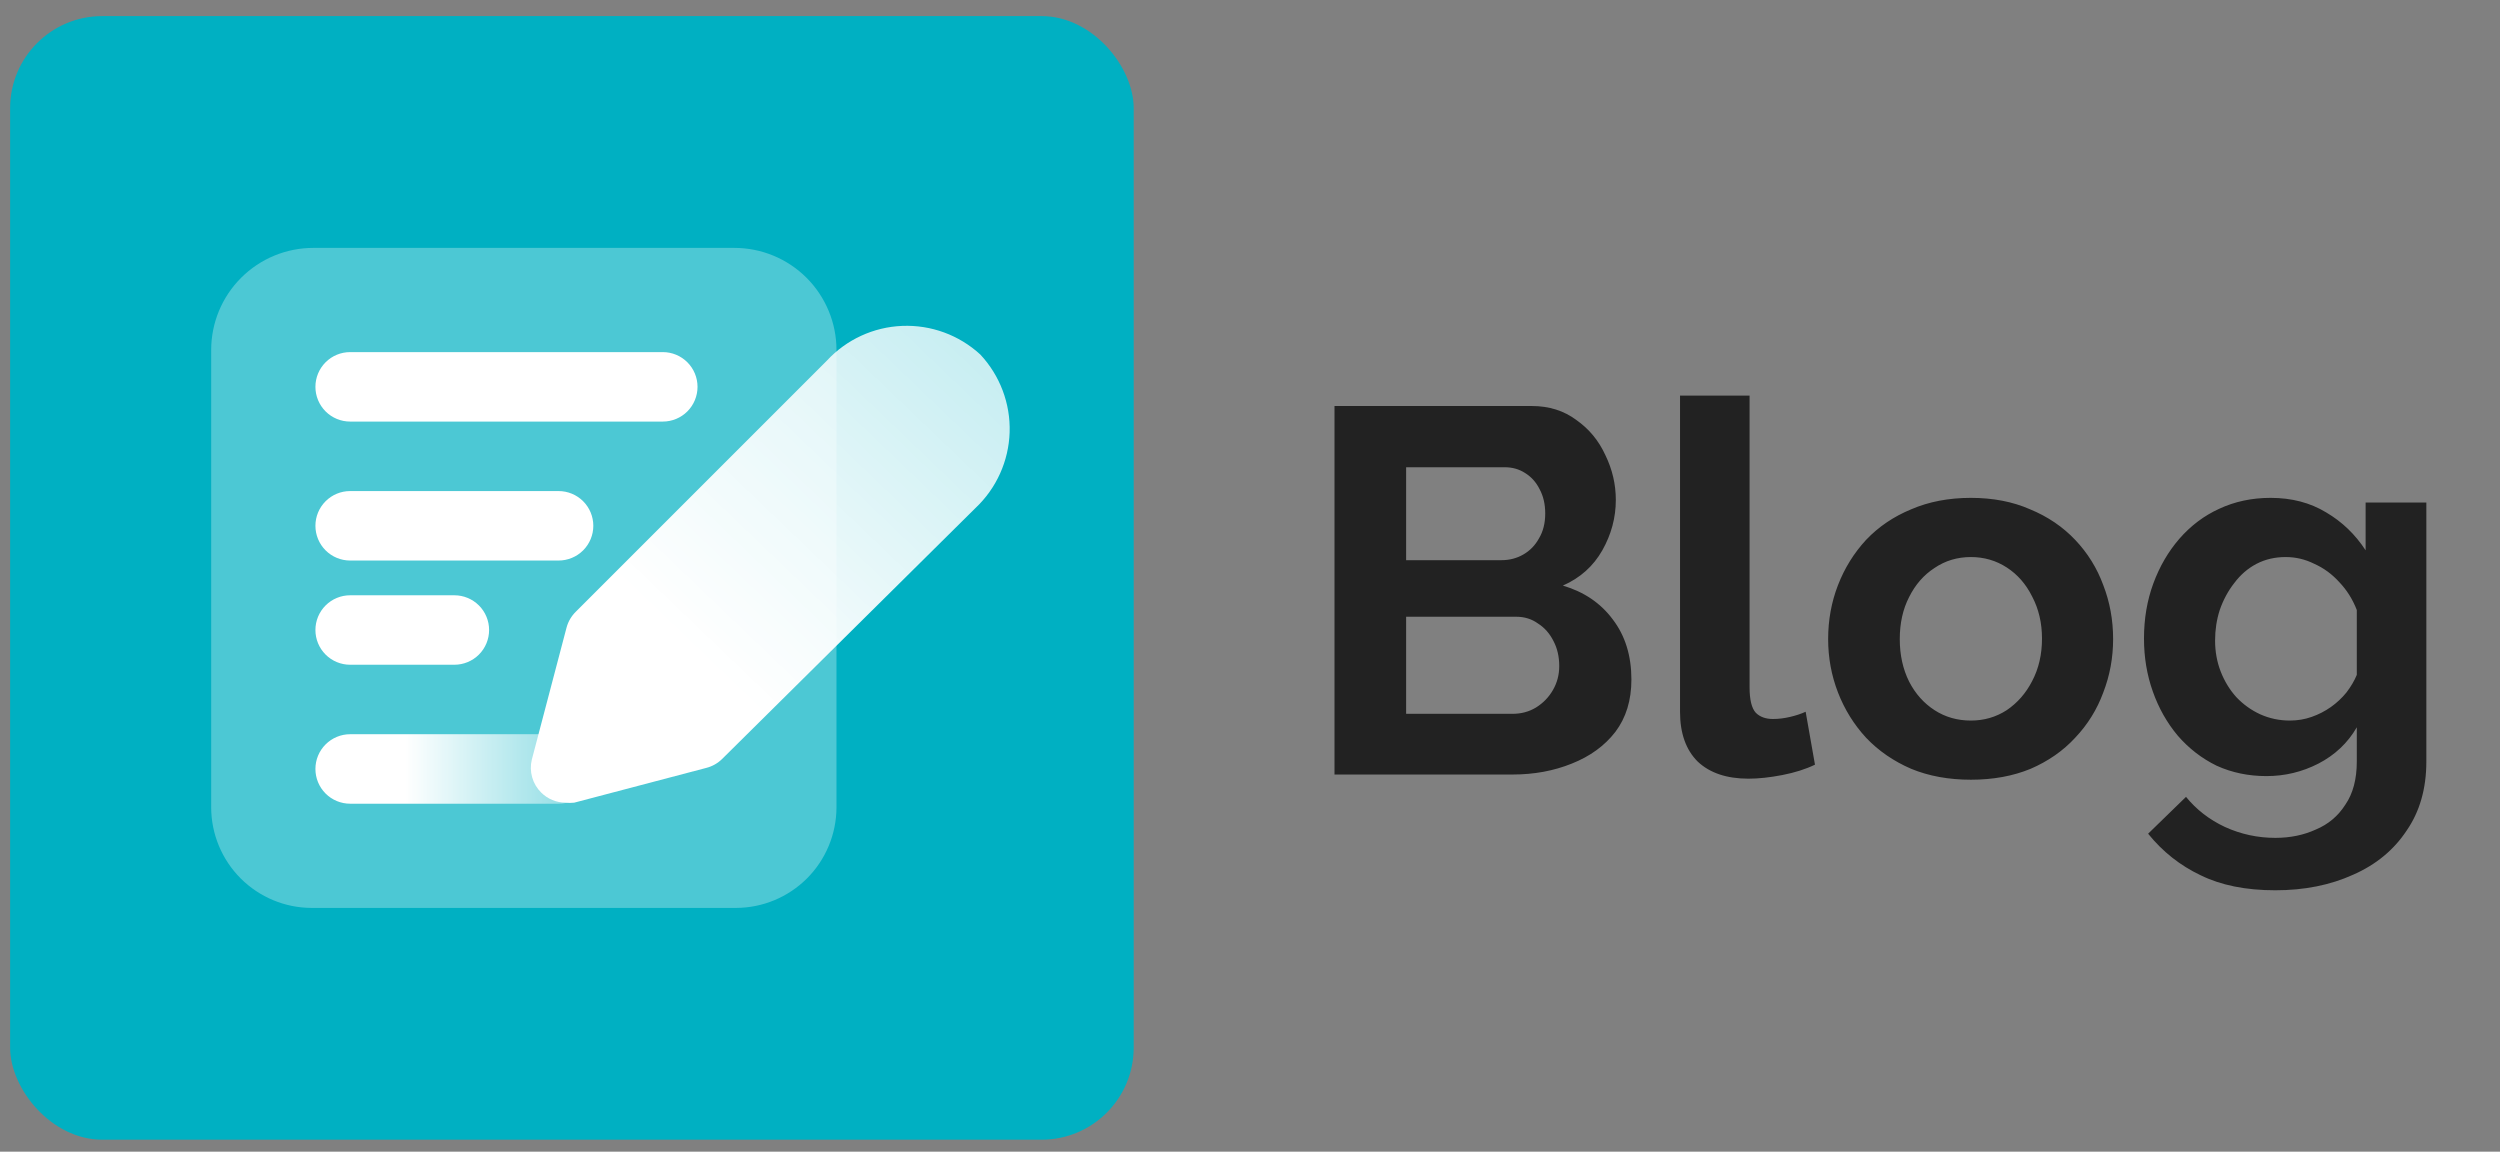 <svg xmlns="http://www.w3.org/2000/svg" width="89" height="41" viewBox="0 0 89 41" fill="none"><rect x="0" y="0" width="89" height="41" fill="#808080" stroke="none"/><rect x="0.36" y="0.573" width="40" height="40" rx="3.279" fill="#00B0C2"></rect><path d="M26.143 8.825H11.154C10.19 8.825 9.265 9.208 8.583 9.89C7.901 10.572 7.518 11.496 7.518 12.461V28.748C7.521 29.695 7.899 30.602 8.568 31.272C9.238 31.941 10.145 32.319 11.092 32.322H26.204C27.151 32.319 28.058 31.941 28.728 31.272C29.398 30.602 29.775 29.695 29.779 28.748V12.461C29.779 11.496 29.395 10.572 28.714 9.89C28.032 9.208 27.107 8.825 26.143 8.825Z" fill="white" fill-opacity="0.3"></path><path d="M19.885 28.612H12.465C12.137 28.612 11.823 28.482 11.591 28.25C11.359 28.018 11.229 27.703 11.229 27.375C11.229 27.047 11.359 26.733 11.591 26.501C11.823 26.269 12.137 26.138 12.465 26.138H19.885C20.213 26.138 20.528 26.269 20.76 26.501C20.992 26.733 21.122 27.047 21.122 27.375C21.122 27.703 20.992 28.018 20.76 28.25C20.528 28.482 20.213 28.612 19.885 28.612Z" fill="url(#paint0_linear_11_12610)"></path><path d="M16.175 23.665H12.465C12.137 23.665 11.823 23.535 11.591 23.303C11.359 23.071 11.229 22.756 11.229 22.428C11.229 22.1 11.359 21.786 11.591 21.554C11.823 21.322 12.137 21.192 12.465 21.192H16.175C16.503 21.192 16.818 21.322 17.05 21.554C17.282 21.786 17.412 22.1 17.412 22.428C17.412 22.756 17.282 23.071 17.05 23.303C16.818 23.535 16.503 23.665 16.175 23.665Z" fill="white"></path><path d="M23.596 15.008H12.465C12.137 15.008 11.823 14.878 11.591 14.646C11.359 14.414 11.229 14.099 11.229 13.771C11.229 13.443 11.359 13.129 11.591 12.897C11.823 12.665 12.137 12.535 12.465 12.535H23.596C23.924 12.535 24.238 12.665 24.47 12.897C24.702 13.129 24.832 13.443 24.832 13.771C24.832 14.099 24.702 14.414 24.47 14.646C24.238 14.878 23.924 15.008 23.596 15.008Z" fill="white"></path><path d="M19.885 19.955H12.465C12.137 19.955 11.823 19.825 11.591 19.593C11.359 19.361 11.229 19.046 11.229 18.718C11.229 18.39 11.359 18.076 11.591 17.844C11.823 17.612 12.137 17.482 12.465 17.482H19.885C20.213 17.482 20.528 17.612 20.76 17.844C20.992 18.076 21.122 18.39 21.122 18.718C21.122 19.046 20.992 19.361 20.76 19.593C20.528 19.825 20.213 19.955 19.885 19.955Z" fill="white"></path><path d="M34.899 12.621C34.144 11.927 33.144 11.56 32.119 11.602C31.095 11.643 30.128 12.09 29.432 12.844L20.503 21.773C20.343 21.929 20.227 22.125 20.169 22.342L18.933 27.041C18.882 27.249 18.886 27.467 18.945 27.673C19.003 27.879 19.114 28.066 19.267 28.216C19.497 28.445 19.808 28.573 20.132 28.575C20.235 28.587 20.339 28.587 20.442 28.575L25.141 27.338C25.356 27.284 25.552 27.173 25.71 27.017L34.725 18.088C35.472 17.385 35.91 16.415 35.943 15.39C35.975 14.366 35.599 13.37 34.899 12.621Z" fill="url(#paint1_linear_11_12610)"></path><path d="M58.078 24.192C58.078 24.931 57.887 25.553 57.505 26.058C57.123 26.551 56.605 26.927 55.953 27.185C55.312 27.444 54.61 27.573 53.846 27.573H47.508V14.454H54.53C55.146 14.454 55.675 14.62 56.119 14.953C56.575 15.273 56.919 15.692 57.154 16.209C57.4 16.714 57.523 17.244 57.523 17.798C57.523 18.427 57.363 19.024 57.043 19.591C56.722 20.157 56.254 20.576 55.638 20.847C56.39 21.069 56.981 21.469 57.412 22.048C57.856 22.627 58.078 23.342 58.078 24.192ZM55.509 23.711C55.509 23.379 55.441 23.083 55.306 22.825C55.17 22.553 54.985 22.344 54.751 22.196C54.53 22.036 54.271 21.956 53.975 21.956H50.058V25.412H53.846C54.154 25.412 54.431 25.338 54.677 25.19C54.936 25.03 55.139 24.82 55.287 24.561C55.435 24.303 55.509 24.019 55.509 23.711ZM50.058 16.634V19.942H53.458C53.741 19.942 54 19.874 54.234 19.738C54.468 19.603 54.653 19.412 54.788 19.166C54.936 18.919 55.01 18.624 55.01 18.279C55.01 17.946 54.942 17.657 54.807 17.41C54.684 17.164 54.511 16.973 54.289 16.837C54.08 16.702 53.84 16.634 53.569 16.634H50.058ZM59.809 14.084H62.285V24.469C62.285 24.913 62.359 25.214 62.507 25.375C62.654 25.522 62.858 25.596 63.116 25.596C63.313 25.596 63.517 25.572 63.726 25.522C63.936 25.473 64.12 25.412 64.281 25.338L64.613 27.222C64.281 27.383 63.892 27.506 63.449 27.592C63.005 27.678 62.605 27.721 62.248 27.721C61.472 27.721 60.868 27.518 60.437 27.111C60.018 26.693 59.809 26.101 59.809 25.338V14.084ZM70.164 27.758C69.376 27.758 68.667 27.629 68.039 27.37C67.411 27.099 66.875 26.73 66.431 26.262C66 25.793 65.667 25.258 65.433 24.654C65.199 24.05 65.082 23.416 65.082 22.75C65.082 22.073 65.199 21.432 65.433 20.829C65.667 20.225 66 19.689 66.431 19.221C66.875 18.753 67.411 18.39 68.039 18.131C68.667 17.86 69.376 17.724 70.164 17.724C70.952 17.724 71.654 17.86 72.27 18.131C72.899 18.39 73.435 18.753 73.878 19.221C74.322 19.689 74.654 20.225 74.876 20.829C75.11 21.432 75.227 22.073 75.227 22.75C75.227 23.416 75.11 24.05 74.876 24.654C74.654 25.258 74.322 25.793 73.878 26.262C73.447 26.73 72.917 27.099 72.289 27.37C71.661 27.629 70.952 27.758 70.164 27.758ZM67.632 22.75C67.632 23.317 67.743 23.822 67.965 24.266C68.187 24.697 68.489 25.036 68.87 25.282C69.252 25.529 69.683 25.652 70.164 25.652C70.632 25.652 71.057 25.529 71.439 25.282C71.821 25.023 72.123 24.678 72.344 24.247C72.578 23.804 72.695 23.299 72.695 22.732C72.695 22.178 72.578 21.679 72.344 21.235C72.123 20.792 71.821 20.447 71.439 20.201C71.057 19.954 70.632 19.831 70.164 19.831C69.683 19.831 69.252 19.96 68.87 20.219C68.489 20.465 68.187 20.81 67.965 21.254C67.743 21.685 67.632 22.184 67.632 22.75ZM80.686 27.629C80.046 27.629 79.455 27.506 78.912 27.259C78.383 27.001 77.921 26.643 77.527 26.188C77.145 25.732 76.849 25.208 76.64 24.617C76.43 24.026 76.326 23.397 76.326 22.732C76.326 22.03 76.436 21.377 76.658 20.773C76.88 20.17 77.188 19.64 77.582 19.184C77.989 18.716 78.463 18.359 79.005 18.112C79.559 17.854 80.169 17.724 80.834 17.724C81.586 17.724 82.245 17.897 82.812 18.242C83.378 18.574 83.846 19.024 84.216 19.591V17.891H86.378V27.111C86.378 28.072 86.144 28.892 85.676 29.569C85.22 30.259 84.585 30.783 83.772 31.14C82.959 31.509 82.035 31.694 81.001 31.694C79.954 31.694 79.067 31.516 78.34 31.158C77.613 30.813 76.991 30.321 76.473 29.68L77.822 28.368C78.192 28.824 78.654 29.181 79.208 29.44C79.775 29.698 80.372 29.828 81.001 29.828C81.53 29.828 82.011 29.729 82.442 29.532C82.885 29.347 83.237 29.052 83.495 28.645C83.766 28.251 83.902 27.74 83.902 27.111V25.892C83.582 26.446 83.126 26.878 82.534 27.185C81.955 27.481 81.339 27.629 80.686 27.629ZM81.518 25.652C81.789 25.652 82.048 25.609 82.294 25.522C82.54 25.436 82.768 25.319 82.978 25.171C83.187 25.023 83.372 24.851 83.532 24.654C83.692 24.444 83.816 24.235 83.902 24.026V21.716C83.754 21.334 83.544 21.001 83.273 20.718C83.015 20.434 82.719 20.219 82.386 20.071C82.066 19.911 81.728 19.831 81.37 19.831C80.988 19.831 80.643 19.911 80.335 20.071C80.027 20.231 79.763 20.459 79.541 20.755C79.319 21.038 79.147 21.358 79.023 21.716C78.912 22.061 78.857 22.424 78.857 22.806C78.857 23.2 78.925 23.57 79.06 23.915C79.196 24.26 79.381 24.561 79.615 24.82C79.861 25.079 80.144 25.282 80.465 25.43C80.797 25.578 81.148 25.652 81.518 25.652Z" fill="#222222"></path><defs><linearGradient id="paint0_linear_11_12610" x1="14.431" y1="26.857" x2="24.131" y2="26.857" gradientUnits="userSpaceOnUse"><stop stop-color="white"></stop><stop offset="1" stop-color="white" stop-opacity="0"></stop></linearGradient><linearGradient id="paint1_linear_11_12610" x1="34.595" y1="13.059" x2="19.704" y2="28.606" gradientUnits="userSpaceOnUse"><stop stop-color="white" stop-opacity="0.79"></stop><stop offset="0.655" stop-color="white"></stop></linearGradient></defs></svg>